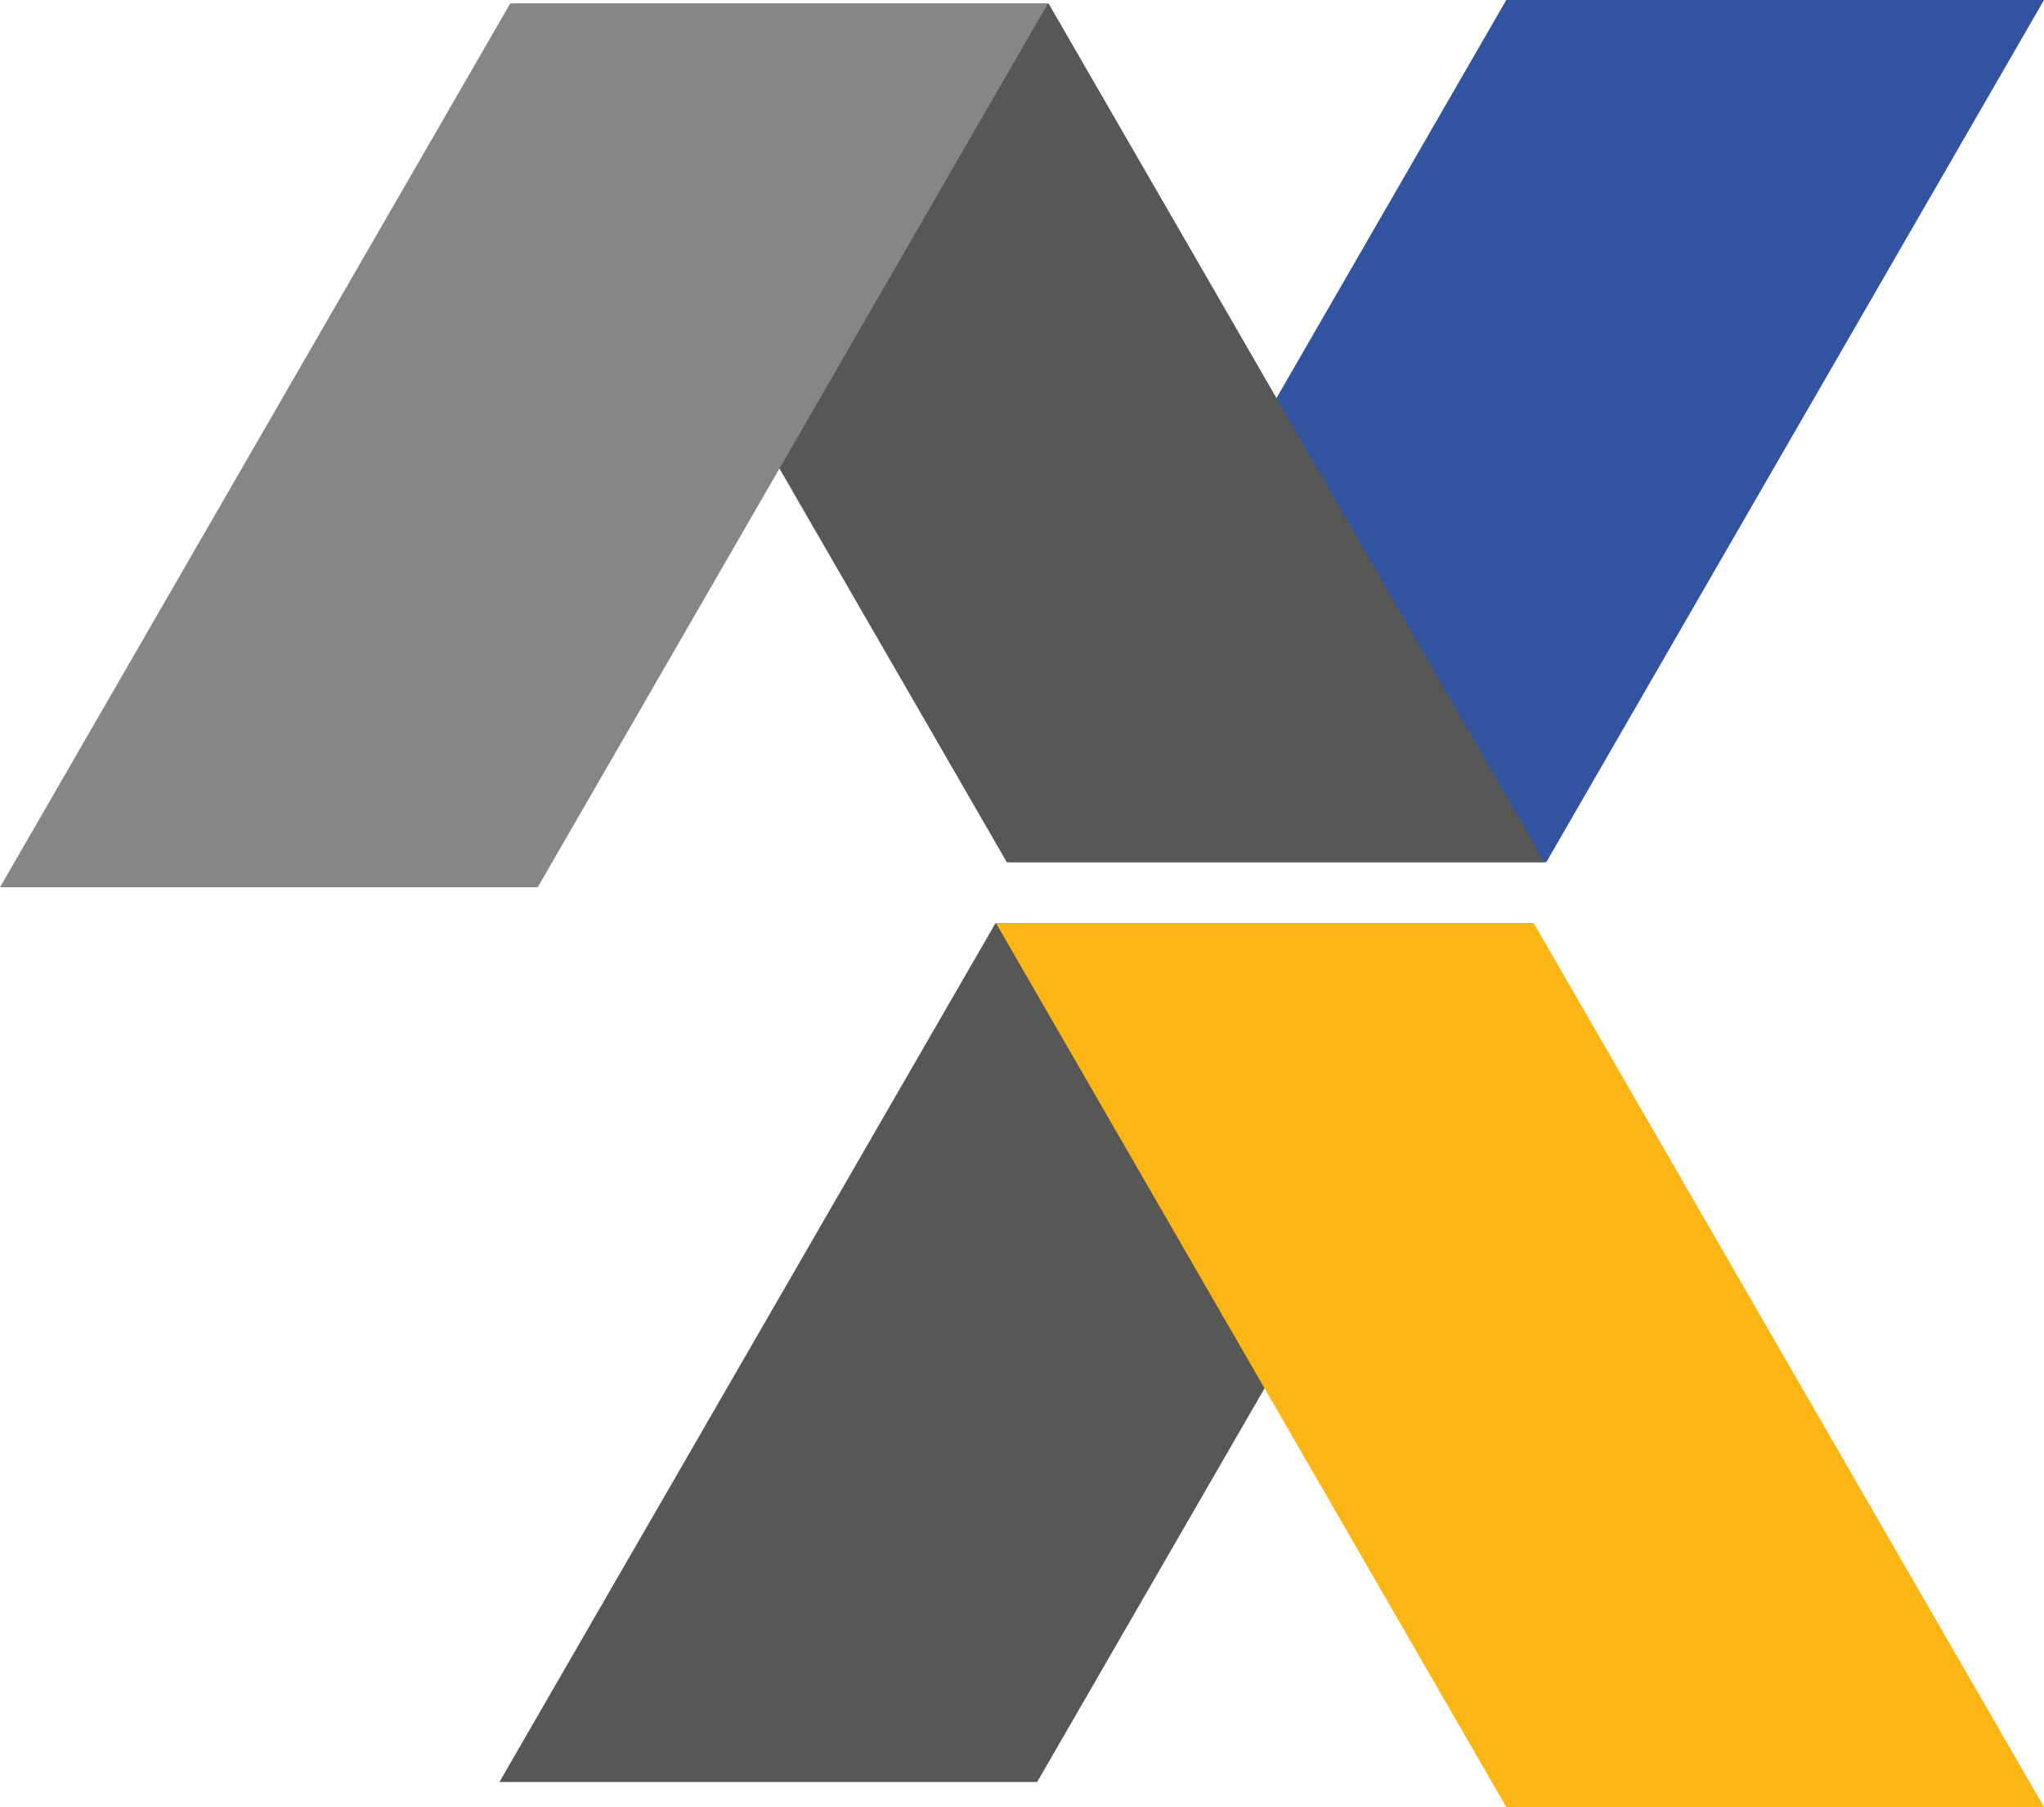 <svg xmlns="http://www.w3.org/2000/svg" viewBox="0 0 394.46 348.71"><defs><style>.cls-1{fill:#3153a0;}.cls-2{fill:#575756;}.cls-3{fill:#868686;}.cls-4{fill:#fbb615;}</style></defs><title>Nextation</title><g id="Layer_2" data-name="Layer 2"><g id="Layer_1-2" data-name="Layer 1"><polygon class="cls-1" points="394.46 0 298.41 166.38 194.64 166.38 290.69 0 394.46 0"/><polygon class="cls-2" points="98.6 0.69 194.3 166.38 298.07 166.38 202.37 0.69 98.6 0.69"/><polygon class="cls-3" points="0 171.22 98.45 0.69 202.22 0.69 103.77 171.22 0 171.22"/><polygon class="cls-2" points="295.86 178.19 200.16 343.87 96.39 343.87 192.09 178.19 295.86 178.19"/><polygon class="cls-4" points="394.46 348.71 296.01 178.19 192.24 178.19 290.69 348.71 394.46 348.71"/></g></g></svg>